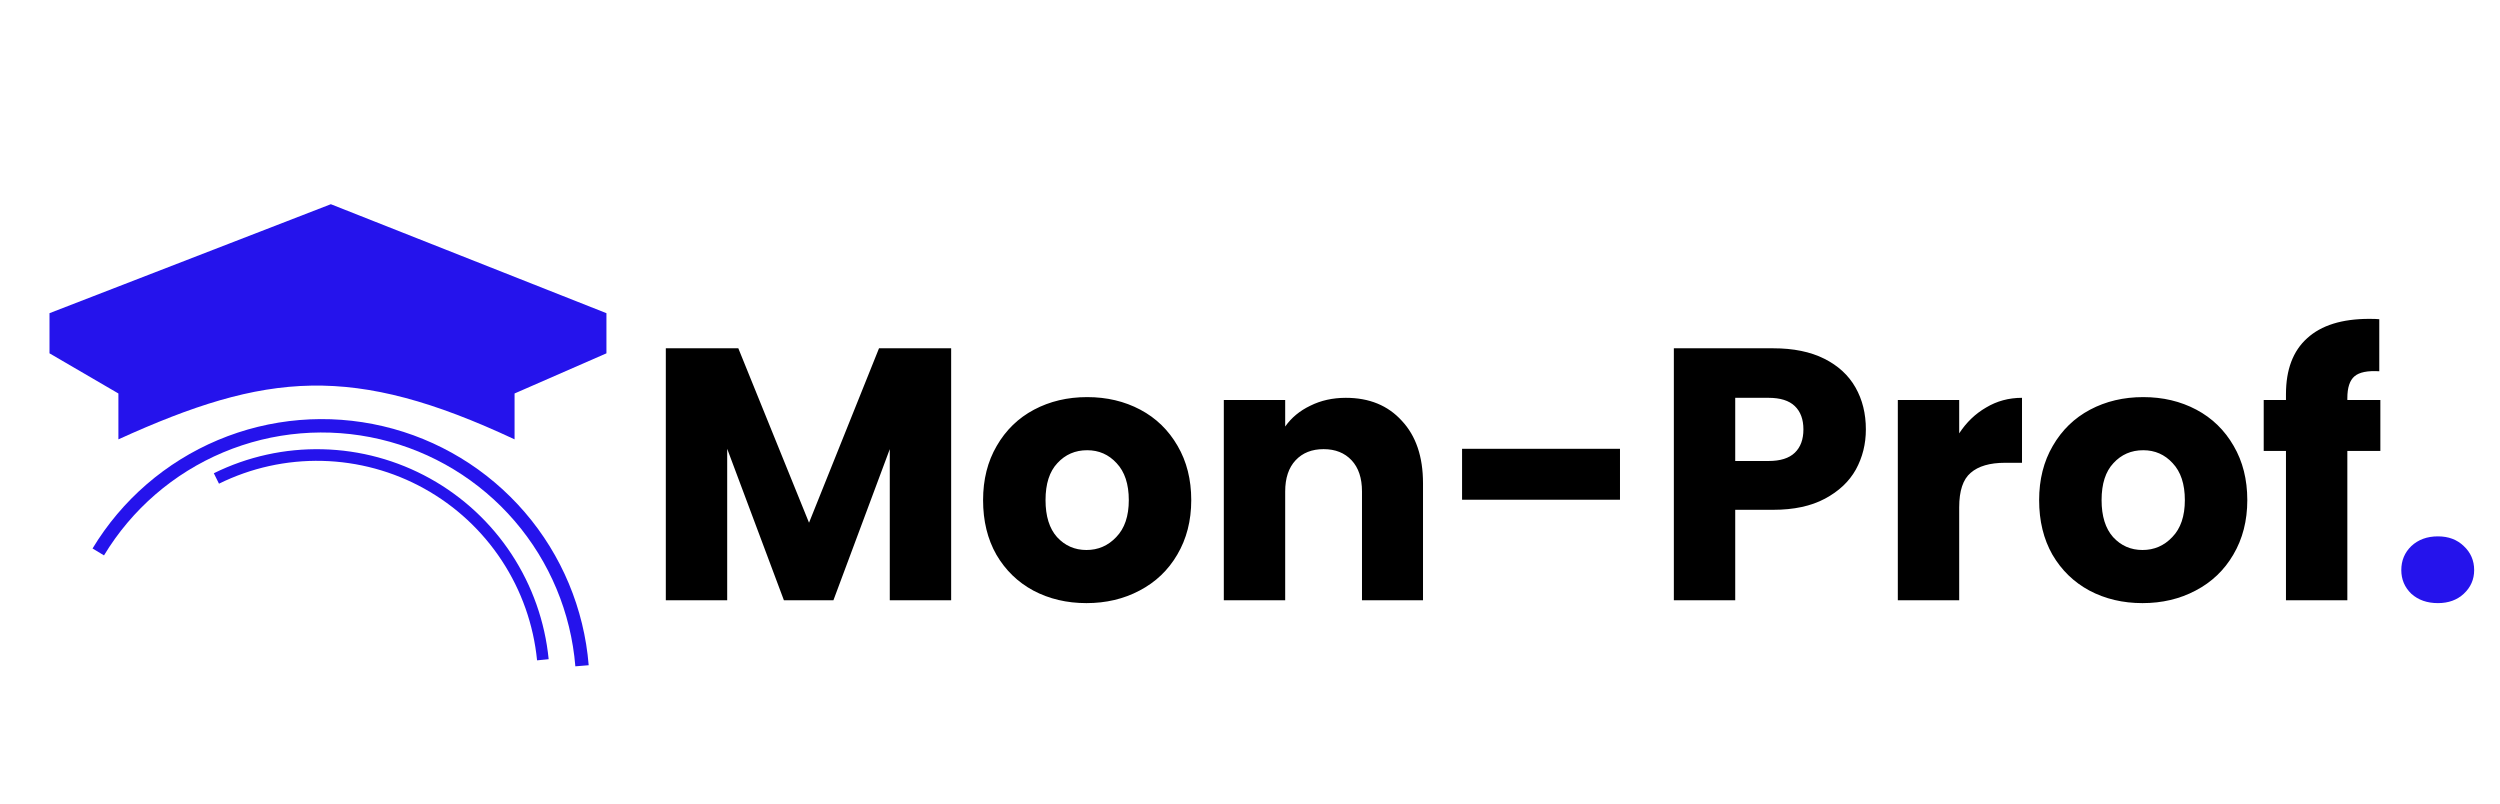 <svg width="202" height="65" viewBox="0 0 202 32" fill="none" xmlns="http://www.w3.org/2000/svg">
<path d="M76.853 11.642V32H71.894V19.791L67.341 32H63.339L58.757 19.762V32H53.798V11.642H59.656L65.369 25.736L71.024 11.642H76.853ZM87.785 32.232C86.2 32.232 84.769 31.894 83.493 31.217C82.236 30.54 81.241 29.574 80.506 28.317C79.791 27.06 79.433 25.591 79.433 23.909C79.433 22.246 79.8 20.787 80.535 19.53C81.27 18.254 82.275 17.278 83.551 16.601C84.827 15.924 86.258 15.586 87.843 15.586C89.428 15.586 90.859 15.924 92.135 16.601C93.411 17.278 94.416 18.254 95.151 19.53C95.886 20.787 96.253 22.246 96.253 23.909C96.253 25.572 95.876 27.041 95.122 28.317C94.387 29.574 93.372 30.54 92.077 31.217C90.801 31.894 89.37 32.232 87.785 32.232ZM87.785 27.94C88.732 27.94 89.535 27.592 90.192 26.896C90.869 26.2 91.207 25.204 91.207 23.909C91.207 22.614 90.878 21.618 90.221 20.922C89.583 20.226 88.79 19.878 87.843 19.878C86.876 19.878 86.074 20.226 85.436 20.922C84.798 21.599 84.479 22.594 84.479 23.909C84.479 25.204 84.788 26.2 85.407 26.896C86.045 27.592 86.838 27.94 87.785 27.94ZM108.744 15.644C110.639 15.644 112.147 16.263 113.268 17.5C114.409 18.718 114.979 20.4 114.979 22.546V32H110.049V23.213C110.049 22.13 109.769 21.289 109.208 20.69C108.647 20.091 107.893 19.791 106.946 19.791C105.999 19.791 105.245 20.091 104.684 20.69C104.123 21.289 103.843 22.13 103.843 23.213V32H98.884V15.818H103.843V17.964C104.346 17.249 105.022 16.688 105.873 16.282C106.724 15.857 107.681 15.644 108.744 15.644ZM130.895 19.762V23.88H118.135V19.762H130.895ZM150.762 18.196C150.762 19.375 150.492 20.458 149.95 21.444C149.409 22.411 148.578 23.194 147.456 23.793C146.335 24.392 144.943 24.692 143.28 24.692H140.206V32H135.247V11.642H143.28C144.904 11.642 146.277 11.922 147.398 12.483C148.52 13.044 149.361 13.817 149.921 14.803C150.482 15.789 150.762 16.92 150.762 18.196ZM142.903 20.748C143.851 20.748 144.556 20.526 145.02 20.081C145.484 19.636 145.716 19.008 145.716 18.196C145.716 17.384 145.484 16.756 145.02 16.311C144.556 15.866 143.851 15.644 142.903 15.644H140.206V20.748H142.903ZM158.303 18.515C158.883 17.626 159.608 16.93 160.478 16.427C161.348 15.905 162.315 15.644 163.378 15.644V20.893H162.015C160.778 20.893 159.85 21.164 159.231 21.705C158.612 22.227 158.303 23.155 158.303 24.489V32H153.344V15.818H158.303V18.515ZM173.114 32.232C171.529 32.232 170.098 31.894 168.822 31.217C167.566 30.54 166.57 29.574 165.835 28.317C165.12 27.06 164.762 25.591 164.762 23.909C164.762 22.246 165.13 20.787 165.864 19.53C166.599 18.254 167.604 17.278 168.88 16.601C170.156 15.924 171.587 15.586 173.172 15.586C174.758 15.586 176.188 15.924 177.464 16.601C178.74 17.278 179.746 18.254 180.48 19.53C181.215 20.787 181.582 22.246 181.582 23.909C181.582 25.572 181.205 27.041 180.451 28.317C179.717 29.574 178.702 30.54 177.406 31.217C176.13 31.894 174.7 32.232 173.114 32.232ZM173.114 27.94C174.062 27.94 174.864 27.592 175.521 26.896C176.198 26.2 176.536 25.204 176.536 23.909C176.536 22.614 176.208 21.618 175.55 20.922C174.912 20.226 174.12 19.878 173.172 19.878C172.206 19.878 171.403 20.226 170.765 20.922C170.127 21.599 169.808 22.594 169.808 23.909C169.808 25.204 170.118 26.2 170.736 26.896C171.374 27.592 172.167 27.94 173.114 27.94ZM192.333 19.936H189.665V32H184.706V19.936H182.908V15.818H184.706V15.354C184.706 13.363 185.276 11.855 186.417 10.83C187.558 9.786 189.23 9.264 191.434 9.264C191.801 9.264 192.072 9.274 192.246 9.293V13.498C191.299 13.44 190.632 13.575 190.245 13.904C189.858 14.233 189.665 14.822 189.665 15.673V15.818H192.333V19.936Z" fill="black"/>
<path d="M196.983 32.232C196.113 32.232 195.398 31.981 194.837 31.478C194.296 30.956 194.025 30.318 194.025 29.564C194.025 28.791 194.296 28.143 194.837 27.621C195.398 27.099 196.113 26.838 196.983 26.838C197.834 26.838 198.53 27.099 199.071 27.621C199.632 28.143 199.912 28.791 199.912 29.564C199.912 30.318 199.632 30.956 199.071 31.478C198.53 31.981 197.834 32.232 196.983 32.232Z" fill="#2513EC"/>
<path d="M4 12.049V8.805L26.732 0L49 8.805V12.049L41.577 15.293V19C28.487 12.87 21.544 13.553 9.567 19V15.293L4 12.049Z" fill="#2513EC"/>
<path d="M7.477 27.817C9.843 23.899 13.39 20.831 17.609 19.056C21.828 17.282 26.501 16.89 30.956 17.939C35.412 18.987 39.42 21.422 42.404 24.892C45.389 28.362 47.196 32.689 47.566 37.251L46.488 37.339C46.136 33.005 44.419 28.894 41.584 25.597C38.749 22.3 34.941 19.988 30.709 18.992C26.476 17.996 22.037 18.367 18.029 20.054C14.021 21.74 10.651 24.654 8.403 28.376L7.477 27.817Z" fill="#2513EC"/>
<path d="M17.277 21.739C20.005 20.392 23.02 19.726 26.062 19.8C29.104 19.873 32.082 20.683 34.742 22.16C37.403 23.637 39.665 25.738 41.335 28.281C43.005 30.825 44.033 33.735 44.332 36.764L43.395 36.856C43.112 33.979 42.135 31.214 40.548 28.798C38.962 26.381 36.813 24.386 34.286 22.983C31.759 21.579 28.929 20.81 26.039 20.74C23.149 20.67 20.286 21.303 17.694 22.583L17.277 21.739Z" fill="#2513EC"/>
</svg>
